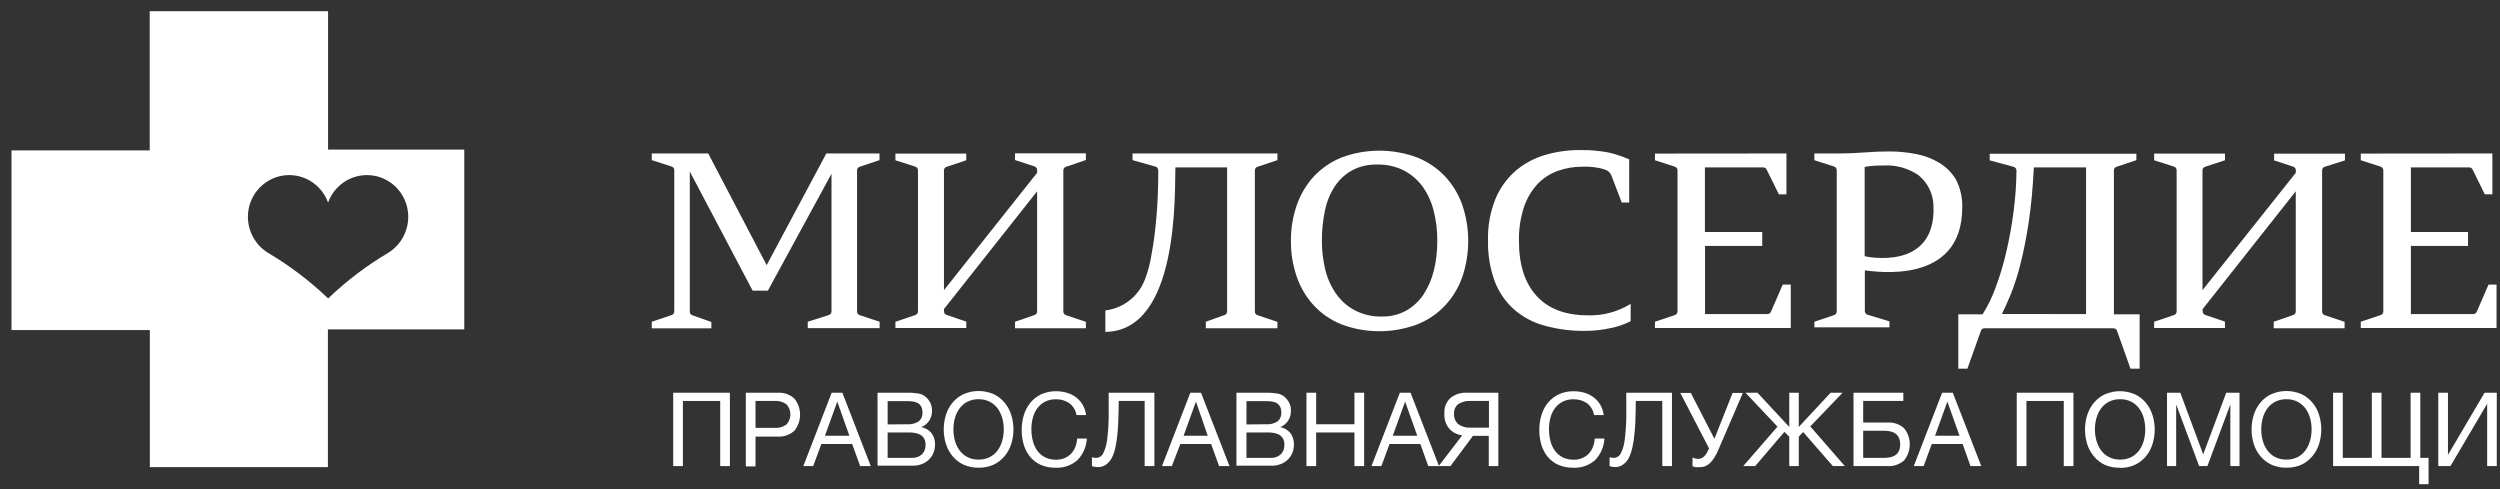 <?xml version="1.0" encoding="UTF-8"?> <svg xmlns="http://www.w3.org/2000/svg" width="189" height="37" viewBox="0 0 189 37" fill="none"><rect x="0" y="0" width="189" height="37" fill="#333333" stroke="none"/><g clip-path="url(#clip0_129_69)"><path fill-rule="evenodd" clip-rule="evenodd" d="M24.802 11.309V0.848H11.319C11.319 4.051 11.319 11.368 11.319 11.368H0.87V24.951H11.328V35.313H24.789V24.901H35.099V11.309H24.802ZM29.36 19.108C27.715 20.078 26.187 21.237 24.807 22.563C23.425 21.238 21.895 20.079 20.25 19.108C19.792 18.823 19.413 18.426 19.149 17.953C18.885 17.48 18.745 16.947 18.741 16.404C18.738 15.662 18.994 14.941 19.466 14.371C19.937 13.8 20.593 13.416 21.317 13.285C22.042 13.155 22.789 13.287 23.427 13.658C24.064 14.03 24.551 14.616 24.802 15.314C25.054 14.615 25.542 14.028 26.18 13.657C26.819 13.286 27.567 13.155 28.292 13.286C29.017 13.418 29.673 13.804 30.143 14.376C30.614 14.948 30.869 15.67 30.864 16.413C30.859 16.954 30.719 17.485 30.456 17.956C30.192 18.427 29.815 18.823 29.36 19.108Z" fill="white"></path><path fill-rule="evenodd" clip-rule="evenodd" d="M50.895 29.69H55.18V35.236H54.448V30.312H51.627V35.236H50.895V29.69Z" fill="white"></path><path fill-rule="evenodd" clip-rule="evenodd" d="M56.385 29.69H58.795C59.025 29.675 59.257 29.707 59.474 29.785C59.692 29.862 59.892 29.983 60.062 30.141C60.337 30.482 60.486 30.909 60.486 31.348C60.486 31.788 60.337 32.214 60.062 32.555C59.892 32.713 59.692 32.834 59.474 32.911C59.257 32.989 59.025 33.021 58.795 33.006H57.117V35.258H56.385V29.69ZM58.55 32.348C58.876 32.374 59.2 32.282 59.465 32.087C59.651 31.88 59.754 31.61 59.754 31.33C59.754 31.05 59.651 30.78 59.465 30.573C59.2 30.378 58.876 30.285 58.55 30.312H57.117V32.348H58.55Z" fill="white"></path><path fill-rule="evenodd" clip-rule="evenodd" d="M62.875 29.69H63.683L65.829 35.236H65.026L64.424 33.565H62.094L61.478 35.236H60.732L62.875 29.69ZM64.214 32.943L63.299 30.362L62.366 32.943H64.214Z" fill="white"></path><path fill-rule="evenodd" clip-rule="evenodd" d="M66.373 29.69H68.752C68.886 29.69 69.02 29.699 69.154 29.718C69.281 29.728 69.408 29.746 69.533 29.771C69.636 29.794 69.734 29.833 69.823 29.889C70.004 30.003 70.156 30.157 70.269 30.339C70.401 30.551 70.468 30.797 70.461 31.047C70.468 31.318 70.393 31.585 70.247 31.812C70.099 32.03 69.889 32.196 69.645 32.29C69.949 32.341 70.224 32.501 70.421 32.74C70.604 32.992 70.698 33.298 70.689 33.61C70.689 33.812 70.653 34.012 70.582 34.2C70.511 34.39 70.404 34.563 70.265 34.709C70.115 34.862 69.936 34.984 69.738 35.065C69.511 35.163 69.266 35.21 69.02 35.205H66.342V29.69H66.373ZM68.569 32.074C68.882 32.1 69.196 32.023 69.462 31.853C69.556 31.772 69.63 31.67 69.679 31.555C69.727 31.44 69.747 31.315 69.738 31.191C69.743 31.035 69.711 30.881 69.645 30.74C69.585 30.63 69.497 30.538 69.39 30.474C69.275 30.409 69.147 30.367 69.015 30.353C68.867 30.334 68.718 30.325 68.569 30.326H67.105V32.087L68.569 32.074ZM68.939 34.615C69.217 34.63 69.49 34.535 69.698 34.349C69.792 34.253 69.864 34.139 69.911 34.013C69.958 33.887 69.978 33.753 69.971 33.619C69.977 33.463 69.943 33.307 69.872 33.168C69.807 33.053 69.715 32.956 69.605 32.885C69.488 32.814 69.359 32.765 69.225 32.74C69.078 32.709 68.929 32.694 68.779 32.695H67.105V34.615H68.939Z" fill="white"></path><path fill-rule="evenodd" clip-rule="evenodd" d="M73.979 35.358C73.584 35.367 73.192 35.287 72.832 35.123C72.514 34.971 72.232 34.751 72.006 34.479C71.784 34.206 71.616 33.892 71.511 33.556C71.291 32.844 71.291 32.082 71.511 31.371C71.616 31.034 71.784 30.72 72.006 30.447C72.231 30.174 72.513 29.953 72.832 29.803C73.194 29.642 73.586 29.56 73.981 29.56C74.377 29.56 74.768 29.642 75.131 29.803C75.448 29.954 75.729 30.174 75.952 30.447C76.177 30.719 76.347 31.033 76.452 31.371C76.561 31.724 76.616 32.091 76.617 32.461C76.617 32.832 76.561 33.201 76.452 33.556C76.347 33.894 76.177 34.207 75.952 34.479C75.727 34.751 75.447 34.971 75.131 35.123C74.769 35.287 74.375 35.367 73.979 35.358ZM73.979 34.745C74.279 34.752 74.577 34.684 74.845 34.547C75.08 34.42 75.283 34.242 75.439 34.024C75.592 33.801 75.707 33.552 75.778 33.29C75.849 33.019 75.885 32.741 75.885 32.461C75.885 32.182 75.849 31.905 75.778 31.636C75.707 31.374 75.592 31.126 75.439 30.902C75.283 30.685 75.08 30.506 74.845 30.38C74.577 30.242 74.279 30.174 73.979 30.181C73.68 30.173 73.384 30.242 73.118 30.38C72.882 30.505 72.679 30.684 72.524 30.902C72.367 31.123 72.252 31.373 72.185 31.636C72.114 31.905 72.078 32.182 72.078 32.461C72.078 32.741 72.114 33.019 72.185 33.29C72.252 33.554 72.367 33.803 72.524 34.024C72.679 34.243 72.882 34.422 73.118 34.547C73.384 34.685 73.68 34.753 73.979 34.745Z" fill="white"></path><path fill-rule="evenodd" clip-rule="evenodd" d="M79.785 35.358C79.401 35.366 79.019 35.291 78.665 35.137C78.358 34.997 78.087 34.789 77.871 34.529C77.657 34.262 77.496 33.956 77.398 33.628C77.29 33.261 77.237 32.88 77.241 32.497C77.237 32.11 77.294 31.726 77.411 31.357C77.515 31.02 77.683 30.706 77.906 30.434C78.128 30.167 78.406 29.953 78.719 29.807C79.073 29.648 79.457 29.57 79.844 29.578C80.12 29.576 80.395 29.616 80.66 29.695C80.908 29.765 81.141 29.882 81.348 30.037C81.55 30.189 81.72 30.381 81.848 30.6C81.987 30.839 82.077 31.105 82.111 31.38H81.379C81.353 31.2 81.291 31.028 81.197 30.873C81.104 30.718 80.98 30.584 80.834 30.479C80.541 30.279 80.193 30.177 79.839 30.186C79.547 30.178 79.258 30.241 78.996 30.371C78.767 30.491 78.569 30.662 78.415 30.871C78.261 31.088 78.147 31.332 78.081 31.591C78.009 31.865 77.973 32.147 77.973 32.429C77.971 32.733 78.007 33.036 78.081 33.331C78.144 33.595 78.258 33.844 78.415 34.065C78.567 34.276 78.766 34.449 78.996 34.569C79.26 34.698 79.55 34.761 79.844 34.754C80.064 34.757 80.282 34.716 80.486 34.633C80.671 34.555 80.837 34.44 80.976 34.295C81.115 34.15 81.223 33.978 81.294 33.79C81.374 33.587 81.42 33.373 81.433 33.155H82.165C82.133 33.77 81.879 34.352 81.45 34.79C80.99 35.191 80.392 35.395 79.785 35.358Z" fill="white"></path><path fill-rule="evenodd" clip-rule="evenodd" d="M83 35.313C82.917 35.312 82.835 35.304 82.754 35.29C82.683 35.283 82.614 35.264 82.549 35.236V34.565C82.651 34.598 82.758 34.615 82.866 34.615C82.981 34.614 83.094 34.579 83.19 34.515C83.287 34.451 83.363 34.361 83.41 34.254C83.563 33.935 83.661 33.592 83.7 33.24C83.767 32.724 83.806 32.203 83.816 31.682C83.816 31.082 83.816 30.416 83.816 29.69H87.271V35.236H86.535V30.312H84.575C84.575 30.754 84.566 31.182 84.548 31.596C84.548 32.015 84.513 32.407 84.481 32.776C84.451 33.12 84.4 33.462 84.33 33.799C84.274 34.077 84.184 34.346 84.062 34.601C83.957 34.809 83.804 34.989 83.616 35.124C83.436 35.253 83.22 35.319 83 35.313Z" fill="white"></path><path fill-rule="evenodd" clip-rule="evenodd" d="M89.989 29.69H90.797L92.948 35.236H92.163L91.56 33.565H89.235L88.592 35.236H87.847L89.989 29.69ZM91.306 32.943L90.413 30.362L89.48 32.943H91.306Z" fill="white"></path><path fill-rule="evenodd" clip-rule="evenodd" d="M93.501 29.69H95.88C96.014 29.69 96.148 29.699 96.282 29.718C96.409 29.728 96.536 29.746 96.661 29.771C96.765 29.794 96.865 29.834 96.956 29.889C97.136 30.004 97.288 30.158 97.402 30.339C97.536 30.55 97.603 30.797 97.594 31.047C97.601 31.318 97.526 31.585 97.38 31.812C97.231 32.031 97.019 32.198 96.773 32.29C97.079 32.34 97.356 32.5 97.554 32.74C97.736 32.992 97.831 33.298 97.822 33.61C97.822 33.812 97.786 34.012 97.715 34.2C97.644 34.39 97.536 34.563 97.398 34.709C97.248 34.862 97.069 34.984 96.871 35.065C96.644 35.163 96.399 35.21 96.153 35.205H93.475V29.69H93.501ZM95.697 32.074C96.011 32.1 96.324 32.023 96.59 31.853C96.685 31.772 96.759 31.67 96.807 31.555C96.855 31.44 96.876 31.315 96.867 31.191C96.872 31.035 96.84 30.881 96.773 30.74C96.714 30.63 96.626 30.538 96.519 30.474C96.403 30.409 96.275 30.367 96.144 30.353C95.996 30.334 95.847 30.325 95.697 30.326H94.233V32.087L95.697 32.074ZM96.068 34.615C96.346 34.631 96.618 34.535 96.827 34.349C96.92 34.253 96.993 34.139 97.04 34.013C97.086 33.887 97.107 33.753 97.099 33.619C97.105 33.463 97.072 33.307 97.001 33.168C96.936 33.053 96.844 32.956 96.733 32.885C96.616 32.813 96.488 32.764 96.353 32.74C96.207 32.709 96.057 32.694 95.907 32.695H94.233V34.615H96.068Z" fill="white"></path><path fill-rule="evenodd" clip-rule="evenodd" d="M98.769 29.69H99.501V32.074H102.397V29.69H103.129V35.236H102.397V32.695H99.501V35.236H98.769V29.69Z" fill="white"></path><path fill-rule="evenodd" clip-rule="evenodd" d="M105.829 29.69H106.637L108.789 35.236H107.976L107.378 33.565H105.048L104.432 35.236H103.683L105.829 29.69ZM107.146 32.943L106.227 30.362L105.294 32.943H107.146Z" fill="white"></path><path fill-rule="evenodd" clip-rule="evenodd" d="M110.516 32.907C110.15 32.86 109.813 32.683 109.565 32.407C109.305 32.096 109.172 31.696 109.195 31.289C109.177 31.069 109.208 30.848 109.285 30.642C109.362 30.435 109.484 30.249 109.641 30.096C110.002 29.806 110.457 29.662 110.917 29.69H113.274V35.236H112.551V32.952H111.355L109.654 35.236H108.762L110.547 32.907H110.516ZM112.564 32.33V30.312H111.176C110.852 30.29 110.529 30.372 110.252 30.546C110.14 30.632 110.052 30.745 109.995 30.875C109.938 31.005 109.914 31.148 109.927 31.289C109.917 31.436 109.941 31.582 109.996 31.717C110.052 31.852 110.138 31.973 110.248 32.069C110.518 32.261 110.846 32.353 111.176 32.33H112.564Z" fill="white"></path><path fill-rule="evenodd" clip-rule="evenodd" d="M118.915 35.358C118.53 35.367 118.148 35.291 117.795 35.137C117.489 34.996 117.218 34.788 117 34.529C116.787 34.262 116.626 33.956 116.527 33.628C116.422 33.261 116.369 32.88 116.371 32.497C116.369 32.111 116.426 31.726 116.541 31.357C116.644 31.02 116.813 30.706 117.036 30.434C117.259 30.166 117.538 29.952 117.853 29.808C118.206 29.648 118.591 29.569 118.978 29.578C119.254 29.577 119.529 29.617 119.795 29.695C120.041 29.767 120.272 29.883 120.477 30.037C120.681 30.189 120.853 30.381 120.982 30.601C121.118 30.84 121.206 31.105 121.241 31.38H120.509C120.453 31.02 120.259 30.696 119.969 30.479C119.673 30.28 119.324 30.178 118.969 30.186C118.677 30.178 118.388 30.241 118.125 30.371C117.897 30.491 117.698 30.662 117.545 30.871C117.39 31.088 117.277 31.332 117.21 31.592C117.138 31.865 117.102 32.147 117.103 32.43C117.101 32.733 117.137 33.036 117.21 33.331C117.274 33.595 117.388 33.844 117.545 34.065C117.698 34.277 117.899 34.449 118.13 34.569C118.394 34.698 118.685 34.762 118.978 34.754C119.196 34.758 119.414 34.716 119.616 34.633C119.801 34.557 119.968 34.443 120.107 34.299C120.245 34.153 120.353 33.98 120.424 33.79C120.505 33.588 120.552 33.373 120.562 33.155H121.294C121.262 33.769 121.01 34.35 120.585 34.79C120.122 35.191 119.524 35.395 118.915 35.358Z" fill="white"></path><path fill-rule="evenodd" clip-rule="evenodd" d="M122.13 35.313C122.048 35.312 121.966 35.304 121.884 35.29C121.815 35.283 121.747 35.265 121.684 35.236V34.565C121.786 34.598 121.893 34.615 122 34.615C122.115 34.613 122.227 34.578 122.323 34.514C122.418 34.45 122.494 34.36 122.541 34.254C122.695 33.936 122.793 33.593 122.831 33.24C122.898 32.724 122.937 32.203 122.947 31.682C122.947 31.082 122.947 30.416 122.947 29.69H126.401V35.236H125.669V30.312H123.665C123.665 30.754 123.656 31.182 123.639 31.596C123.639 32.015 123.603 32.407 123.567 32.776C123.538 33.12 123.488 33.462 123.415 33.799C123.359 34.077 123.269 34.346 123.148 34.601C123.045 34.81 122.891 34.99 122.701 35.124C122.534 35.244 122.335 35.31 122.13 35.313Z" fill="white"></path><path fill-rule="evenodd" clip-rule="evenodd" d="M128.427 35.317C128.341 35.326 128.254 35.326 128.168 35.317L127.954 35.249V34.587C128.02 34.619 128.089 34.644 128.159 34.664C128.237 34.683 128.316 34.692 128.396 34.691C128.54 34.688 128.679 34.636 128.789 34.542C128.929 34.419 129.039 34.265 129.11 34.092L129.204 33.898L127.03 29.704H127.825L129.61 33.173L130.985 29.704H131.761L129.914 33.988C129.825 34.214 129.713 34.43 129.579 34.632C129.483 34.785 129.367 34.924 129.235 35.047C129.125 35.144 128.998 35.218 128.86 35.267C128.72 35.309 128.573 35.326 128.427 35.317Z" fill="white"></path><path fill-rule="evenodd" clip-rule="evenodd" d="M134.377 32.254L131.958 29.69H132.864L135.269 32.276V29.69H135.988V32.276L138.394 29.69H139.3L136.858 32.236L139.469 35.236H138.563L136.318 32.659L135.988 33.015V35.236H135.269V33.015L134.899 32.65L132.694 35.236H131.788L134.377 32.254Z" fill="white"></path><path fill-rule="evenodd" clip-rule="evenodd" d="M140.125 29.69H143.892V30.312H140.857V31.943H142.691C143.149 31.912 143.6 32.066 143.946 32.371C144.226 32.715 144.379 33.147 144.379 33.592C144.379 34.037 144.226 34.469 143.946 34.813C143.599 35.114 143.148 35.266 142.691 35.236H140.125V29.69ZM142.455 34.615C143.254 34.615 143.655 34.277 143.655 33.596C143.655 32.916 143.254 32.565 142.455 32.565H140.857V34.615H142.455Z" fill="white"></path><path fill-rule="evenodd" clip-rule="evenodd" d="M146.824 29.69H147.632L149.783 35.236H148.971L148.373 33.565H146.043L145.427 35.236H144.682L146.824 29.69ZM148.141 32.943L147.221 30.362L146.288 32.943H148.141Z" fill="white"></path><path fill-rule="evenodd" clip-rule="evenodd" d="M152.467 29.69H156.752V35.236H156.02V30.312H153.199V35.236H152.467V29.69Z" fill="white"></path><path fill-rule="evenodd" clip-rule="evenodd" d="M160.282 35.357C159.88 35.373 159.481 35.298 159.112 35.137C158.796 34.984 158.515 34.764 158.291 34.492C158.066 34.221 157.896 33.907 157.791 33.569C157.681 33.215 157.626 32.845 157.626 32.474C157.627 32.104 157.682 31.737 157.791 31.384C157.896 31.046 158.066 30.732 158.291 30.46C158.514 30.187 158.795 29.967 159.112 29.816C159.475 29.656 159.866 29.573 160.262 29.573C160.657 29.573 161.049 29.656 161.411 29.816C161.73 29.967 162.012 30.187 162.237 30.46C162.458 30.733 162.627 31.047 162.732 31.384C162.952 32.095 162.952 32.857 162.732 33.569C162.627 33.906 162.458 34.219 162.237 34.492C162.01 34.765 161.729 34.984 161.411 35.137C161.051 35.3 160.659 35.38 160.264 35.371L160.282 35.357ZM160.282 34.745C160.581 34.752 160.877 34.684 161.143 34.546C161.379 34.421 161.582 34.242 161.737 34.024C161.894 33.802 162.009 33.553 162.076 33.289C162.147 33.019 162.183 32.74 162.183 32.461C162.183 32.182 162.147 31.905 162.076 31.636C162.009 31.372 161.894 31.123 161.737 30.902C161.582 30.683 161.379 30.504 161.143 30.379C160.877 30.241 160.581 30.173 160.282 30.181C159.981 30.174 159.684 30.242 159.416 30.379C159.181 30.506 158.978 30.684 158.822 30.902C158.668 31.125 158.554 31.374 158.483 31.636C158.412 31.905 158.376 32.182 158.376 32.461C158.376 32.74 158.412 33.019 158.483 33.289C158.554 33.552 158.668 33.8 158.822 34.024C158.978 34.241 159.181 34.42 159.416 34.546C159.684 34.684 159.981 34.752 160.282 34.745Z" fill="white"></path><path fill-rule="evenodd" clip-rule="evenodd" d="M163.826 29.69H164.83L166.562 34.349L168.303 29.69H169.307V35.236H168.615V30.623H168.597L166.879 35.236H166.254L164.536 30.623H164.518V35.236H163.826V29.69Z" fill="white"></path><path fill-rule="evenodd" clip-rule="evenodd" d="M172.851 35.358C172.456 35.367 172.064 35.287 171.704 35.123C171.386 34.971 171.104 34.751 170.878 34.479C170.657 34.206 170.488 33.892 170.383 33.556C170.163 32.844 170.163 32.082 170.383 31.371C170.488 31.034 170.657 30.72 170.878 30.447C171.103 30.174 171.385 29.953 171.704 29.803C172.066 29.642 172.458 29.56 172.853 29.56C173.249 29.56 173.64 29.642 174.003 29.803C174.32 29.954 174.601 30.174 174.824 30.447C175.049 30.719 175.219 31.033 175.324 31.371C175.433 31.724 175.488 32.091 175.489 32.461C175.489 32.832 175.434 33.201 175.324 33.556C175.219 33.894 175.049 34.207 174.824 34.479C174.6 34.751 174.319 34.971 174.003 35.123C173.641 35.287 173.247 35.367 172.851 35.358ZM172.851 34.745C173.152 34.752 173.449 34.684 173.717 34.547C173.952 34.42 174.155 34.242 174.311 34.024C174.464 33.801 174.579 33.552 174.65 33.29C174.721 33.019 174.757 32.741 174.757 32.461C174.757 32.182 174.721 31.905 174.65 31.636C174.579 31.374 174.464 31.126 174.311 30.902C174.155 30.685 173.952 30.506 173.717 30.38C173.449 30.242 173.152 30.174 172.851 30.181C172.552 30.173 172.256 30.242 171.99 30.38C171.754 30.505 171.551 30.684 171.396 30.902C171.239 31.123 171.124 31.373 171.057 31.636C170.986 31.905 170.95 32.182 170.95 32.461C170.95 32.741 170.986 33.019 171.057 33.29C171.124 33.554 171.239 33.803 171.396 34.024C171.551 34.243 171.754 34.422 171.99 34.547C172.256 34.685 172.552 34.753 172.851 34.745Z" fill="white"></path><path fill-rule="evenodd" clip-rule="evenodd" d="M182.889 35.236H176.382V29.69H177.114V34.615H179.31V29.69H180.042V34.615H182.242V29.69H182.974V34.615H183.599V36.606H182.889V35.236Z" fill="white"></path><path fill-rule="evenodd" clip-rule="evenodd" d="M184.334 29.69H185.066V34.389L187.833 29.69H188.757V35.236H188.03V30.524L185.253 35.236H184.334V29.69Z" fill="white"></path><path fill-rule="evenodd" clip-rule="evenodd" d="M168.209 24.797H162.853V24.324L164.366 23.815C164.42 23.795 164.467 23.759 164.501 23.712C164.534 23.664 164.553 23.608 164.553 23.549V12.872C164.554 12.812 164.536 12.753 164.501 12.705C164.467 12.656 164.418 12.62 164.361 12.601L162.853 12.115V11.61H168.209V12.115L166.7 12.611C166.644 12.628 166.595 12.663 166.56 12.711C166.526 12.759 166.507 12.817 166.508 12.876V21.936L173.564 13.061V12.849C173.562 12.797 173.544 12.747 173.514 12.705C173.484 12.663 173.443 12.63 173.395 12.611L171.922 12.124V11.619H177.278V12.124L175.743 12.611C175.686 12.629 175.637 12.665 175.602 12.714C175.568 12.762 175.55 12.821 175.551 12.881V23.558C175.551 23.617 175.569 23.675 175.604 23.723C175.638 23.77 175.687 23.806 175.743 23.824L177.251 24.333V24.815H171.895V24.324L173.373 23.815C173.427 23.795 173.474 23.759 173.508 23.712C173.541 23.664 173.56 23.608 173.56 23.549V14.462L166.521 23.364V23.54C166.522 23.598 166.54 23.655 166.573 23.703C166.607 23.75 166.654 23.786 166.709 23.806L168.204 24.315L168.209 24.797Z" fill="white"></path><path fill-rule="evenodd" clip-rule="evenodd" d="M135.055 11.602V14.692H134.484L133.555 12.813C133.533 12.766 133.498 12.726 133.453 12.697C133.409 12.67 133.358 12.655 133.305 12.656H128.891V17.539H133.225V18.594H128.9V23.743H133.622C133.677 23.743 133.731 23.726 133.777 23.696C133.823 23.666 133.859 23.622 133.881 23.572L134.774 21.517H135.381V24.797H125.115V24.324L126.628 23.815C126.684 23.796 126.732 23.761 126.766 23.713C126.801 23.666 126.82 23.608 126.82 23.549V12.872C126.821 12.812 126.802 12.753 126.767 12.704C126.731 12.655 126.681 12.619 126.624 12.602L125.115 12.115V11.611L135.055 11.602Z" fill="white"></path><path fill-rule="evenodd" clip-rule="evenodd" d="M49.274 12.106V11.602H53.541L57.96 20.044L62.472 11.602H66.489V12.106L64.985 12.611C64.93 12.629 64.881 12.664 64.846 12.712C64.812 12.76 64.793 12.817 64.793 12.877V23.558C64.793 23.617 64.812 23.675 64.846 23.723C64.881 23.77 64.93 23.806 64.985 23.824L66.498 24.324V24.806H61.066V24.324L62.664 23.815C62.721 23.796 62.77 23.76 62.806 23.712C62.841 23.663 62.86 23.605 62.861 23.545C62.861 22.099 62.861 13.471 62.861 13.138L58.049 21.977H56.902L52.149 12.967V23.572C52.15 23.629 52.168 23.684 52.2 23.731C52.233 23.778 52.279 23.813 52.332 23.833L53.778 24.342V24.824H49.274V24.324L50.788 23.815C50.842 23.796 50.889 23.76 50.923 23.712C50.956 23.665 50.975 23.608 50.975 23.549V12.858C50.976 12.799 50.957 12.741 50.923 12.693C50.888 12.646 50.839 12.61 50.783 12.593L49.274 12.106Z" fill="white"></path><path fill-rule="evenodd" clip-rule="evenodd" d="M73.05 24.797H67.694V24.324L69.207 23.815C69.263 23.797 69.312 23.761 69.346 23.713C69.381 23.666 69.399 23.608 69.399 23.549V12.872C69.4 12.811 69.381 12.752 69.346 12.704C69.31 12.655 69.26 12.619 69.203 12.601L67.694 12.115V11.61H73.05V12.115L71.56 12.611C71.503 12.628 71.453 12.663 71.418 12.711C71.383 12.759 71.364 12.817 71.363 12.876V21.936L78.406 13.061V12.849C78.406 12.79 78.388 12.732 78.353 12.685C78.319 12.637 78.27 12.601 78.214 12.583L76.737 12.097V11.592H82.093V12.097L80.584 12.611C80.527 12.628 80.477 12.664 80.442 12.713C80.406 12.761 80.387 12.82 80.388 12.881V23.558C80.389 23.617 80.407 23.674 80.442 23.722C80.476 23.77 80.525 23.805 80.58 23.824L82.093 24.333V24.815H76.737V24.324L78.214 23.815C78.27 23.797 78.319 23.761 78.353 23.713C78.388 23.666 78.406 23.608 78.406 23.549V14.462L71.363 23.364V23.54C71.364 23.599 71.383 23.656 71.417 23.704C71.451 23.752 71.5 23.787 71.555 23.806L73.05 24.315V24.797Z" fill="white"></path><path fill-rule="evenodd" clip-rule="evenodd" d="M88.86 12.656C88.793 14.426 89.19 25.023 83.566 25.09V23.468C84.222 23.39 84.844 23.135 85.368 22.73C85.892 22.325 86.298 21.785 86.543 21.166C86.787 20.534 86.96 19.877 87.061 19.206C87.209 18.422 87.333 17.49 87.427 16.409C87.521 15.327 87.561 14.201 87.566 12.872C87.565 12.81 87.545 12.75 87.508 12.7C87.471 12.651 87.419 12.615 87.36 12.597L85.62 12.106V11.602H96.573V12.106L95.059 12.611C95.003 12.63 94.955 12.666 94.92 12.714C94.886 12.763 94.867 12.821 94.868 12.881V23.558C94.868 23.617 94.886 23.675 94.921 23.723C94.955 23.77 95.004 23.806 95.059 23.824L96.573 24.333V24.815H91.159V24.324L92.582 23.815C92.637 23.796 92.685 23.76 92.719 23.713C92.752 23.665 92.77 23.608 92.77 23.549V12.656H88.86Z" fill="white"></path><path fill-rule="evenodd" clip-rule="evenodd" d="M97.595 18.198C97.588 17.278 97.739 16.363 98.041 15.495C98.322 14.689 98.764 13.95 99.34 13.323C99.93 12.702 100.645 12.217 101.438 11.9C103.272 11.221 105.285 11.221 107.12 11.9C107.919 12.214 108.64 12.7 109.235 13.323C109.818 13.947 110.265 14.686 110.548 15.495C111.148 17.26 111.148 19.177 110.548 20.942C110.266 21.749 109.819 22.488 109.235 23.109C108.643 23.735 107.921 24.221 107.12 24.532C105.285 25.211 103.272 25.211 101.438 24.532C100.643 24.219 99.927 23.733 99.34 23.109C98.763 22.485 98.321 21.747 98.041 20.942C97.739 20.073 97.588 19.159 97.595 18.238V18.198ZM99.934 18.198C99.931 18.957 100.023 19.714 100.206 20.451C100.369 21.099 100.653 21.71 101.041 22.253C101.411 22.767 101.895 23.187 102.456 23.478C103.08 23.793 103.771 23.947 104.468 23.929C105.114 23.945 105.753 23.79 106.321 23.478C106.844 23.178 107.291 22.758 107.624 22.253C107.981 21.7 108.243 21.091 108.401 20.451C108.577 19.713 108.664 18.957 108.66 18.198C108.665 17.439 108.573 16.681 108.387 15.945C108.229 15.288 107.947 14.667 107.557 14.116C107.184 13.604 106.7 13.185 106.142 12.891C105.512 12.575 104.815 12.421 104.111 12.44C103.444 12.42 102.782 12.575 102.192 12.891C101.668 13.188 101.222 13.608 100.893 14.116C100.537 14.674 100.289 15.294 100.161 15.945C100.006 16.686 99.93 17.441 99.934 18.198Z" fill="white"></path><path fill-rule="evenodd" clip-rule="evenodd" d="M123.278 22.973V24.28C122.794 24.53 122.277 24.707 121.743 24.807C121.121 24.944 120.486 25.013 119.85 25.014C118.807 25.029 117.768 24.895 116.762 24.618C115.908 24.388 115.118 23.966 114.45 23.383C113.807 22.803 113.31 22.078 112.999 21.266C112.642 20.281 112.471 19.237 112.495 18.189C112.463 17.11 112.654 16.035 113.057 15.035C113.394 14.223 113.912 13.5 114.57 12.922C115.216 12.372 115.968 11.964 116.779 11.724C117.637 11.469 118.527 11.341 119.422 11.345C119.868 11.345 120.274 11.345 120.64 11.395C120.97 11.421 121.298 11.468 121.622 11.534C121.897 11.593 122.169 11.67 122.434 11.764C122.684 11.85 122.93 11.944 123.166 12.044V15.314H122.604L121.827 13.278C121.786 13.172 121.723 13.077 121.641 12.999C121.559 12.921 121.461 12.863 121.354 12.828L121.06 12.737C120.596 12.629 120.12 12.584 119.645 12.602C119.002 12.598 118.363 12.706 117.757 12.922C117.178 13.132 116.655 13.474 116.23 13.922C115.771 14.424 115.422 15.018 115.208 15.666C114.941 16.49 114.814 17.353 114.833 18.22C114.833 20.022 115.28 21.408 116.172 22.378C117.065 23.352 118.35 23.829 119.984 23.838C121.142 23.884 122.289 23.583 123.278 22.973Z" fill="white"></path><path fill-rule="evenodd" clip-rule="evenodd" d="M161.51 12.106L160.006 12.611C159.949 12.629 159.899 12.665 159.864 12.713C159.829 12.762 159.81 12.821 159.81 12.881V23.761H161.756V27.87H161.064L160.046 25.005C160.026 24.949 159.99 24.901 159.942 24.867C159.894 24.834 159.837 24.815 159.778 24.815H150.026C149.968 24.815 149.911 24.834 149.863 24.867C149.815 24.901 149.778 24.949 149.758 25.005L148.736 27.87H148.049V23.761H149.883C150.286 23.121 150.618 22.438 150.874 21.725C151.205 20.836 151.476 19.925 151.686 18.999C151.925 17.973 152.109 16.936 152.24 15.89C152.367 14.897 152.436 13.896 152.445 12.895C152.445 12.831 152.425 12.77 152.387 12.719C152.349 12.669 152.296 12.632 152.235 12.615L150.423 12.124V11.62H161.51V12.124V12.106ZM157.707 23.743V12.656H153.757C153.683 14.203 153.555 15.575 153.374 16.774C153.191 17.976 152.985 19.026 152.753 19.927C152.564 20.708 152.321 21.474 152.026 22.22C151.767 22.842 151.539 23.347 151.343 23.738L157.707 23.743Z" fill="white"></path><path fill-rule="evenodd" clip-rule="evenodd" d="M137.166 12.106V11.601H139.116C139.679 11.601 140.286 11.574 140.942 11.525C141.598 11.475 142.227 11.448 142.839 11.448C143.517 11.448 144.194 11.514 144.86 11.646C145.483 11.762 146.08 11.989 146.624 12.318C147.132 12.629 147.559 13.058 147.869 13.57C148.204 14.222 148.369 14.949 148.346 15.683C148.346 21.607 141.727 20.517 140.982 20.441V23.513C140.983 23.576 141.003 23.636 141.04 23.686C141.077 23.736 141.128 23.773 141.187 23.792L142.843 24.297V24.747H137.166V24.324L138.661 23.82C138.718 23.8 138.768 23.764 138.803 23.714C138.839 23.665 138.858 23.605 138.857 23.545V12.867C138.857 12.805 138.838 12.745 138.802 12.695C138.766 12.645 138.715 12.607 138.656 12.588L137.152 12.106H137.166ZM140.968 19.368C141.031 19.395 146.351 20.558 146.173 15.602C146.169 15.149 146.065 14.703 145.869 14.295C145.673 13.887 145.389 13.529 145.039 13.246C144.266 12.717 143.342 12.459 142.41 12.511C142.071 12.511 141.794 12.511 141.567 12.539C141.365 12.553 141.166 12.581 140.968 12.624V19.368Z" fill="white"></path><path fill-rule="evenodd" clip-rule="evenodd" d="M188.422 11.602V14.692H187.851L186.927 12.813C186.904 12.766 186.868 12.727 186.824 12.699C186.78 12.671 186.729 12.656 186.677 12.656H182.263V17.539H186.583V18.594H182.263V23.743H186.985C187.04 23.743 187.093 23.727 187.138 23.696C187.183 23.666 187.219 23.622 187.24 23.572L188.132 21.517H188.739V24.797H178.474V24.324L179.987 23.815C180.042 23.797 180.091 23.762 180.126 23.714C180.16 23.666 180.179 23.608 180.179 23.549V12.872C180.179 12.812 180.16 12.754 180.126 12.706C180.092 12.657 180.043 12.621 179.987 12.602L178.474 12.115V11.611L188.422 11.602Z" fill="white"></path></g><defs><clipPath id="clip0_129_69"><rect width="187.879" height="35.758" fill="white" transform="translate(0.879 0.848)"></rect></clipPath></defs></svg> 